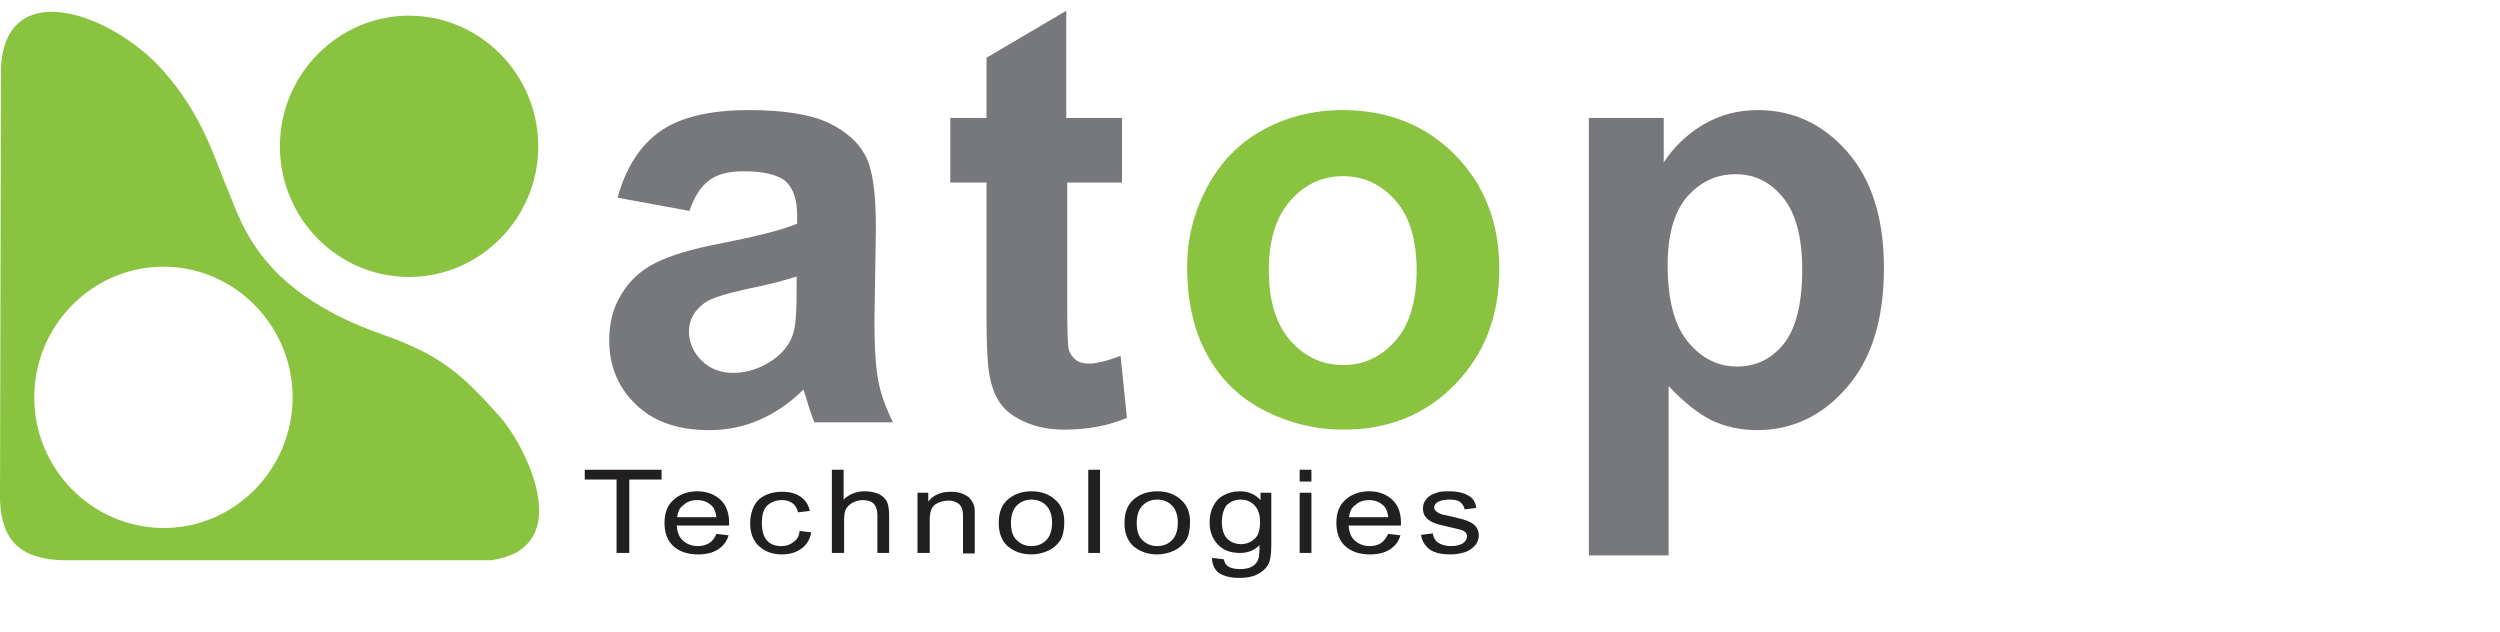 <?xml version="1.0" encoding="utf-8"?>
<!-- Generator: Adobe Illustrator 20.0.0, SVG Export Plug-In . SVG Version: 6.00 Build 0)  -->
<svg version="1.1" id="Layer_1" xmlns="http://www.w3.org/2000/svg" xmlns:xlink="http://www.w3.org/1999/xlink" x="0px" y="0px"
	 viewBox="0 0 510.9 129.1" style="enable-background:new 0 0 510.9 129.1;" xml:space="preserve">
<style type="text/css">
	.st0{fill-rule:evenodd;clip-rule:evenodd;fill:#8AC340;}
	.st1{fill:#211F1F;}
	.st2{fill-rule:evenodd;clip-rule:evenodd;fill:#77787B;}
</style>
<g id="XMLID_237_">
	<g id="XMLID_286_">
		<g id="XMLID_318_">
			<path id="XMLID_325_" class="st0" d="M110,29.9c0,14.7-11.9,26.7-26.4,26.7c-14.6,0-26.4-12-26.4-26.7
				c0-14.7,11.9-26.7,26.4-26.7C98.1,3.2,110,15.2,110,29.9z"/>
			<g id="XMLID_319_">
				<g>
					<path class="st0" d="M102.2,85.2c-7.9-8.8-12-12.6-24.2-16.9C51.7,59,49.2,44.5,45.8,37c-2.7-7-5.6-15.4-13.7-23.9
						C21.3,2.2,1.2-4.4,0.2,13.7L0,102.2c0.3,8.4,4.3,12.1,13.1,12.3h87.2C118.4,112,107,90.5,102.2,85.2z M33.5,107.9
						C18.9,107.9,7,95.9,7,81.2s11.9-26.7,26.4-26.7c14.5,0,26.4,12,26.4,26.7S47.9,107.9,33.5,107.9z"/>
				</g>
			</g>
		</g>
		<g id="XMLID_287_">
			<path id="XMLID_316_" class="st1" d="M126,113V98h-6.5v-2h15.7v2h-6.6v15H126z"/>
			<path id="XMLID_313_" class="st1" d="M146.4,109.1l2.5,0.3c-0.4,1.3-1.1,2.2-2.2,2.9c-1.1,0.7-2.4,1-4.1,1c-2.1,0-3.8-0.6-5-1.7
				c-1.2-1.1-1.8-2.7-1.8-4.7c0-2.1,0.6-3.7,1.9-4.8c1.2-1.1,2.9-1.7,4.8-1.7c1.9,0,3.5,0.6,4.7,1.7c1.2,1.1,1.8,2.7,1.8,4.7
				c0,0.1,0,0.3,0,0.6h-10.7c0.1,1.4,0.5,2.4,1.3,3.1c0.8,0.7,1.8,1.1,3,1.1c0.9,0,1.7-0.2,2.3-0.6
				C145.6,110.6,146.1,109.9,146.4,109.1z M138.4,105.7h8c-0.1-1-0.4-1.8-0.9-2.3c-0.8-0.8-1.8-1.2-3-1.2c-1.1,0-2.1,0.3-2.8,1
				C138.9,103.7,138.5,104.6,138.4,105.7z"/>
			<path id="XMLID_311_" class="st1" d="M163.4,108.5l2.4,0.3c-0.3,1.4-0.9,2.5-2,3.3c-1.1,0.8-2.4,1.2-4,1.2c-2,0-3.5-0.6-4.7-1.7
				c-1.2-1.1-1.8-2.7-1.8-4.7c0-1.3,0.3-2.5,0.8-3.5c0.5-1,1.3-1.7,2.3-2.2c1.1-0.5,2.2-0.7,3.4-0.7c1.6,0,2.8,0.3,3.8,1
				c1,0.7,1.6,1.6,1.9,2.9l-2.4,0.3c-0.2-0.8-0.6-1.5-1.2-1.9c-0.6-0.4-1.3-0.6-2.1-0.6c-1.2,0-2.2,0.4-3,1.1
				c-0.8,0.8-1.1,1.9-1.1,3.6c0,1.7,0.4,2.9,1.1,3.6c0.7,0.8,1.7,1.1,2.9,1.1c1,0,1.8-0.3,2.4-0.8
				C162.9,110.3,163.3,109.6,163.4,108.5z"/>
			<path id="XMLID_309_" class="st1" d="M170,113V96h2.4v6.1c1.1-1.1,2.6-1.7,4.3-1.7c1.1,0,2,0.2,2.8,0.5c0.8,0.4,1.3,0.9,1.7,1.5
				c0.3,0.6,0.5,1.6,0.5,2.8v7.8h-2.4v-7.8c0-1-0.3-1.8-0.8-2.3c-0.5-0.5-1.3-0.7-2.2-0.7c-0.7,0-1.4,0.2-2,0.5
				c-0.6,0.3-1.1,0.8-1.4,1.3c-0.3,0.5-0.4,1.3-0.4,2.3v6.7H170z"/>
			<path id="XMLID_307_" class="st1" d="M187.5,113v-12.3h2.2v1.8c1.1-1.4,2.6-2,4.6-2c0.9,0,1.7,0.1,2.4,0.4
				c0.7,0.3,1.3,0.6,1.6,1.1c0.4,0.4,0.6,0.9,0.8,1.5c0.1,0.4,0.1,1.1,0.1,2v7.6h-2.4v-7.5c0-0.9-0.1-1.5-0.3-1.9
				c-0.2-0.4-0.5-0.8-1-1c-0.5-0.3-1-0.4-1.7-0.4c-1,0-1.9,0.3-2.7,0.8c-0.8,0.6-1.1,1.6-1.1,3.2v6.7H187.5z"/>
			<path id="XMLID_304_" class="st1" d="M204.1,106.9c0-2.3,0.7-4,2.2-5.1c1.2-0.9,2.7-1.4,4.5-1.4c2,0,3.6,0.6,4.8,1.7
				c1.3,1.1,1.9,2.6,1.9,4.6c0,1.6-0.3,2.8-0.8,3.7c-0.6,0.9-1.4,1.6-2.4,2.1c-1.1,0.5-2.2,0.8-3.5,0.8c-2,0-3.6-0.6-4.9-1.7
				C204.7,110.5,204.1,108.9,204.1,106.9z M206.6,106.9c0,1.6,0.4,2.8,1.2,3.5c0.8,0.8,1.8,1.2,3,1.2c1.2,0,2.2-0.4,3-1.2
				c0.8-0.8,1.2-2,1.2-3.6c0-1.5-0.4-2.7-1.2-3.5c-0.8-0.8-1.8-1.2-3-1.2c-1.2,0-2.2,0.4-3,1.2C207,104.1,206.6,105.3,206.6,106.9z"
				/>
			<path id="XMLID_302_" class="st1" d="M222.4,113V96h2.4v17H222.4z"/>
			<path id="XMLID_299_" class="st1" d="M229.8,106.9c0-2.3,0.7-4,2.2-5.1c1.2-0.9,2.7-1.4,4.5-1.4c2,0,3.6,0.6,4.8,1.7
				c1.3,1.1,1.9,2.6,1.9,4.6c0,1.6-0.3,2.8-0.8,3.7c-0.6,0.9-1.4,1.6-2.4,2.1c-1.1,0.5-2.2,0.8-3.5,0.8c-2,0-3.6-0.6-4.9-1.7
				C230.4,110.5,229.8,108.9,229.8,106.9z M232.3,106.9c0,1.6,0.4,2.8,1.2,3.5c0.8,0.8,1.8,1.2,3,1.2c1.2,0,2.2-0.4,3-1.2
				c0.8-0.8,1.2-2,1.2-3.6c0-1.5-0.4-2.7-1.2-3.5c-0.8-0.8-1.8-1.2-3-1.2c-1.2,0-2.2,0.4-3,1.2C232.7,104.1,232.3,105.3,232.3,106.9
				z"/>
			<path id="XMLID_296_" class="st1" d="M247.7,114l2.4,0.3c0.1,0.6,0.4,1.1,0.8,1.4c0.6,0.4,1.4,0.6,2.5,0.6c1.1,0,2-0.2,2.6-0.6
				c0.6-0.4,1-0.9,1.2-1.6c0.1-0.4,0.2-1.3,0.2-2.7c-1.1,1.1-2.4,1.6-4,1.6c-2,0-3.5-0.6-4.6-1.8c-1.1-1.2-1.6-2.7-1.6-4.4
				c0-1.2,0.2-2.3,0.7-3.3c0.5-1,1.2-1.8,2.2-2.3c0.9-0.5,2-0.8,3.3-0.8c1.7,0,3.1,0.6,4.2,1.8v-1.5h2.2v10.7c0,1.9-0.2,3.3-0.7,4.1
				c-0.5,0.8-1.2,1.4-2.2,1.9c-1,0.5-2.2,0.7-3.6,0.7c-1.7,0-3.1-0.3-4.2-1C248.2,116.4,247.7,115.4,247.7,114z M249.7,106.6
				c0,1.6,0.4,2.8,1.1,3.5c0.7,0.7,1.7,1.1,2.8,1.1c1.1,0,2.1-0.4,2.8-1.1c0.8-0.7,1.1-1.9,1.1-3.5c0-1.5-0.4-2.6-1.2-3.4
				c-0.8-0.8-1.7-1.1-2.8-1.1c-1.1,0-2,0.4-2.8,1.1C250.1,104,249.7,105.2,249.7,106.6z"/>
			<path id="XMLID_293_" class="st1" d="M265.6,98.4V96h2.4v2.4H265.6z M265.6,113v-12.3h2.4V113H265.6z"/>
			<path id="XMLID_290_" class="st1" d="M283.7,109.1l2.5,0.3c-0.4,1.3-1.1,2.2-2.2,2.9c-1.1,0.7-2.4,1-4.1,1c-2.1,0-3.8-0.6-5-1.7
				c-1.2-1.1-1.8-2.7-1.8-4.7c0-2.1,0.6-3.7,1.9-4.8c1.2-1.1,2.9-1.7,4.8-1.7c1.9,0,3.5,0.6,4.7,1.7c1.2,1.1,1.8,2.7,1.8,4.7
				c0,0.1,0,0.3,0,0.6h-10.7c0.1,1.4,0.5,2.4,1.3,3.1c0.8,0.7,1.8,1.1,3,1.1c0.9,0,1.7-0.2,2.3-0.6
				C282.8,110.6,283.3,109.9,283.7,109.1z M275.7,105.7h8c-0.1-1-0.4-1.8-0.9-2.3c-0.8-0.8-1.8-1.2-3-1.2c-1.1,0-2.1,0.3-2.8,1
				C276.2,103.7,275.8,104.6,275.7,105.7z"/>
			<path id="XMLID_288_" class="st1" d="M290.4,109.3l2.4-0.3c0.1,0.8,0.5,1.5,1.1,1.9s1.5,0.7,2.6,0.7c1.1,0,1.9-0.2,2.5-0.6
				c0.5-0.4,0.8-0.8,0.8-1.4c0-0.5-0.2-0.8-0.7-1.1c-0.3-0.2-1.2-0.4-2.5-0.7c-1.8-0.4-3-0.7-3.7-1c-0.7-0.3-1.2-0.7-1.6-1.2
				c-0.4-0.5-0.5-1.1-0.5-1.7c0-0.5,0.1-1.1,0.4-1.5c0.3-0.5,0.7-0.9,1.2-1.2c0.4-0.2,0.9-0.4,1.5-0.6c0.7-0.2,1.4-0.2,2.1-0.2
				c1.1,0,2.1,0.1,3,0.4c0.9,0.3,1.5,0.7,1.9,1.1c0.4,0.5,0.7,1.1,0.8,1.9l-2.4,0.3c-0.1-0.6-0.4-1.1-0.9-1.5
				c-0.5-0.4-1.3-0.5-2.2-0.5c-1.1,0-1.9,0.2-2.4,0.5s-0.7,0.7-0.7,1.1c0,0.3,0.1,0.5,0.3,0.7c0.2,0.2,0.5,0.4,0.9,0.6
				c0.2,0.1,1,0.3,2.1,0.5c1.7,0.4,2.9,0.7,3.6,1c0.7,0.3,1.2,0.6,1.6,1.1c0.4,0.5,0.6,1.1,0.6,1.8c0,0.7-0.2,1.4-0.7,2
				c-0.5,0.6-1.2,1.1-2,1.4c-0.9,0.3-1.9,0.5-3,0.5c-1.9,0-3.3-0.3-4.3-1C291.3,111.6,290.6,110.7,290.4,109.3z"/>
		</g>
	</g>
	<g id="XMLID_238_">
		<path id="XMLID_283_" class="st2" d="M140.9,43.1l-14.7-2.7c1.7-6.1,4.5-10.5,8.6-13.5c4.1-2.9,10.1-4.4,18.2-4.4
			c7.3,0,12.7,0.9,16.3,2.6c3.6,1.7,6.1,4,7.5,6.6c1.5,2.7,2.2,7.6,2.2,14.8l-0.3,19.3c0,5.5,0.3,9.5,0.8,12.1
			c0.5,2.6,1.5,5.4,3,8.4h-16.1c-0.4-1.1-1-2.7-1.6-4.8c-0.3-1-0.5-1.6-0.6-1.9c-2.8,2.8-5.8,4.8-9,6.2c-3.2,1.4-6.6,2.1-10.2,2.1
			c-6.4,0-11.4-1.7-15-5.2c-3.7-3.5-5.5-7.9-5.5-13.2c0-3.5,0.8-6.7,2.5-9.4c1.7-2.8,4-4.9,7-6.4c3-1.5,7.3-2.8,13-3.9
			c7.6-1.5,12.9-2.8,15.9-4.1v-1.7c0-3.2-0.8-5.5-2.3-6.9c-1.6-1.4-4.5-2.1-8.8-2.1c-2.9,0-5.2,0.6-6.8,1.8
			C143.2,38.1,141.9,40.2,140.9,43.1z M162.8,56.5c-2.1,0.7-5.4,1.6-9.9,2.5c-4.5,1-7.5,1.9-8.9,2.9c-2.1,1.5-3.2,3.5-3.2,5.8
			c0,2.3,0.9,4.3,2.6,6c1.7,1.7,3.9,2.5,6.5,2.5c2.9,0,5.8-1,8.4-2.9c2-1.5,3.3-3.3,3.9-5.5c0.4-1.4,0.6-4.1,0.6-8.1V56.5z"/>
		<path id="XMLID_275_" class="st2" d="M229.3,24.1v13.2h-11.2v25.2c0,5.1,0.1,8.1,0.3,8.9c0.2,0.8,0.7,1.5,1.4,2.1
			c0.7,0.6,1.7,0.8,2.7,0.8c1.5,0,3.7-0.5,6.5-1.6l1.3,12.7c-3.8,1.6-8,2.4-12.8,2.4c-2.9,0-5.6-0.5-7.9-1.5c-2.3-1-4.1-2.3-5.2-3.9
			c-1.1-1.6-1.9-3.7-2.3-6.4c-0.3-1.9-0.5-5.8-0.5-11.6V37.3h-7.4V24.1h7.4V11.8l16.3-9.6v21.9H229.3z"/>
		<path id="XMLID_260_" class="st0" d="M242.6,54.4c0-5.5,1.3-10.8,4-16c2.7-5.1,6.5-9.1,11.4-11.8c4.9-2.7,10.4-4.1,16.4-4.1
			c9.3,0,17,3.1,23,9.2c6,6.1,9,13.9,9,23.3c0,9.5-3,17.3-9,23.5c-6,6.2-13.6,9.3-22.8,9.3c-5.7,0-11.1-1.3-16.2-3.9
			c-5.1-2.6-9-6.4-11.7-11.4C244,67.7,242.6,61.6,242.6,54.4z M259.3,55.3c0,6.2,1.5,11,4.4,14.3c2.9,3.3,6.5,5,10.8,5
			c4.3,0,7.8-1.7,10.7-5c2.9-3.3,4.3-8.1,4.3-14.4c0-6.1-1.4-10.9-4.3-14.2c-2.9-3.3-6.5-5-10.7-5c-4.3,0-7.9,1.7-10.8,5
			C260.8,44.3,259.3,49,259.3,55.3z"/>
		<path id="XMLID_239_" class="st2" d="M324.8,24.1H340v9.1c2-3.1,4.7-5.7,8-7.7c3.4-2,7.1-3,11.2-3c7.2,0,13.3,2.8,18.3,8.5
			c5,5.7,7.5,13.6,7.5,23.8c0,10.4-2.5,18.6-7.6,24.4c-5,5.8-11.2,8.7-18.3,8.7c-3.4,0-6.5-0.7-9.3-2c-2.8-1.4-5.7-3.7-8.8-7v34.6
			h-16.3V24.1z M340.8,54.2c0,7.1,1.4,12.3,4.1,15.6c2.8,3.4,6.1,5.1,10.1,5.1c3.8,0,7-1.5,9.5-4.6c2.5-3.1,3.8-8.2,3.8-15.2
			c0-6.6-1.3-11.5-3.9-14.7c-2.6-3.2-5.8-4.8-9.7-4.8c-4,0-7.3,1.6-10,4.7C342.1,43.4,340.8,48.1,340.8,54.2z"/>
	</g>
</g>
</svg>
